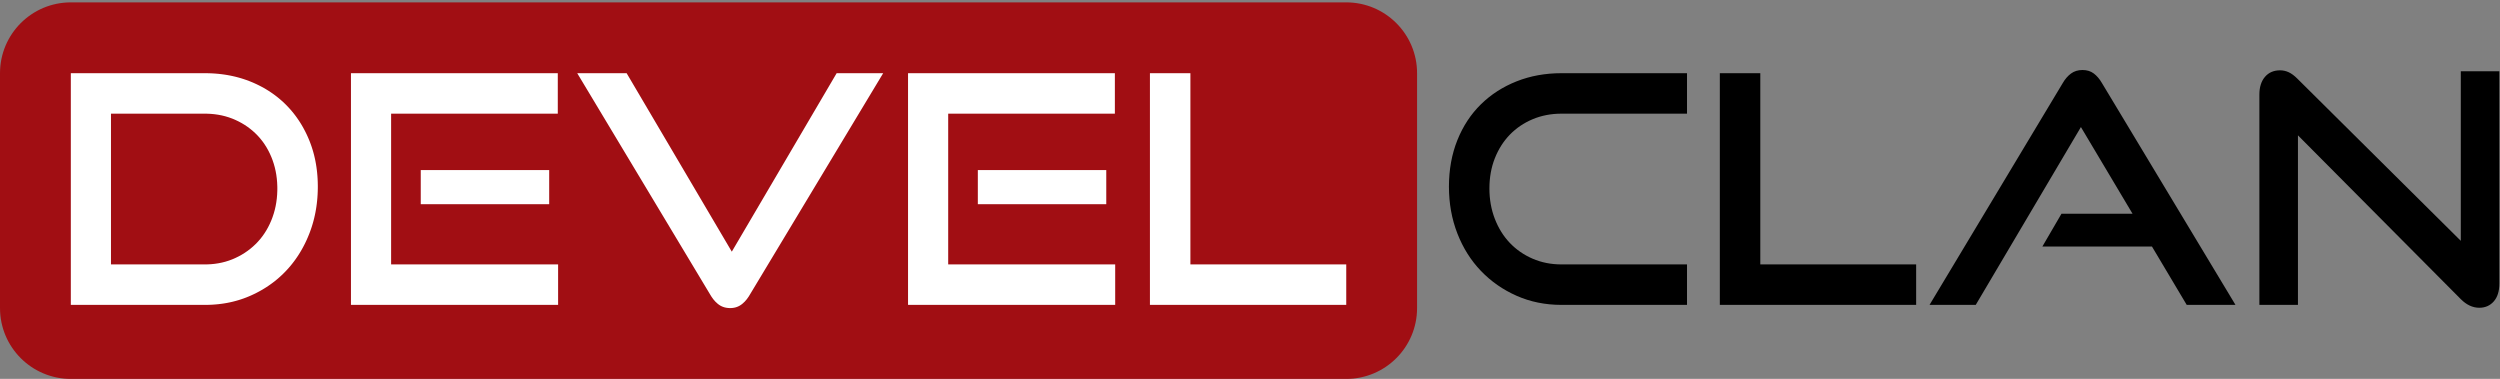 <?xml version="1.0" encoding="UTF-8" standalone="yes"?>
<!DOCTYPE svg PUBLIC "-//W3C//DTD SVG 1.1//EN" "http://www.w3.org/Graphics/SVG/1.1/DTD/svg11.dtd">

<svg width="706" height="107" viewBox="0 0 706 107" xmlns="http://www.w3.org/2000/svg" xmlns:xlink="http://www.w3.org/1999/xlink" version="1.1" baseProfile="full">
    <rect x="0" y="0" width="706" height="107" fill="#808080" stroke="none"/>
    <g transform="scale(1,-1) translate(0,-107)">
        <path d="M 1 1 L 1 95.31 L 1 95.31 L 377.305 95.31 L 377.305 95.31 L 377.305 1 L 377.305 1 L 1 1 Z" transform="scale(1,1) translate(11.435,4.959)" fill="#ffffff" opacity="1"></path>
        <path d="M 382.209 1.026 L 383.225 1.103 L 384.226 1.23 L 385.211 1.406 L 386.178 1.63 L 387.127 1.899 L 388.057 2.213 L 388.965 2.572 L 389.851 2.972 L 390.713 3.414 L 391.551 3.895 L 392.362 4.416 L 393.146 4.973 L 393.902 5.567 L 394.627 6.196 L 395.322 6.858 L 395.984 7.552 L 396.613 8.278 L 397.207 9.034 L 397.764 9.818 L 398.284 10.629 L 398.766 11.467 L 399.208 12.329 L 399.608 13.215 L 399.966 14.123 L 400.281 15.053 L 400.55 16.002 L 400.774 16.969 L 400.95 17.954 L 401.077 18.955 L 401.154 19.971 L 401.18 21 L 401.18 87.33 L 401.154 88.359 L 401.077 89.375 L 400.95 90.376 L 400.774 91.361 L 400.55 92.328 L 400.281 93.277 L 399.966 94.207 L 399.608 95.115 L 399.208 96.001 L 398.766 96.863 L 398.284 97.701 L 397.764 98.512 L 397.207 99.296 L 396.613 100.052 L 395.984 100.778 L 395.322 101.472 L 394.627 102.134 L 393.902 102.763 L 393.146 103.357 L 392.362 103.914 L 391.551 104.434 L 390.713 104.916 L 389.851 105.358 L 388.965 105.758 L 388.057 106.116 L 387.127 106.431 L 386.178 106.7 L 385.211 106.924 L 384.226 107.1 L 383.225 107.227 L 382.209 107.304 L 381.18 107.33 L 21 107.33 L 19.971 107.304 L 18.955 107.227 L 17.954 107.1 L 16.969 106.924 L 16.002 106.7 L 15.053 106.431 L 14.123 106.116 L 13.215 105.758 L 12.329 105.358 L 11.467 104.916 L 10.629 104.434 L 9.818 103.914 L 9.034 103.357 L 8.278 102.763 L 7.552 102.134 L 6.858 101.472 L 6.196 100.778 L 5.567 100.052 L 4.973 99.296 L 4.416 98.512 L 3.895 97.701 L 3.414 96.863 L 2.972 96.001 L 2.572 95.115 L 2.213 94.207 L 1.899 93.277 L 1.63 92.328 L 1.406 91.361 L 1.23 90.376 L 1.103 89.375 L 1.026 88.359 L 1 87.33 L 1 21 L 1.026 19.971 L 1.103 18.955 L 1.23 17.954 L 1.406 16.969 L 1.63 16.002 L 1.899 15.053 L 2.213 14.123 L 2.572 13.215 L 2.972 12.329 L 3.414 11.467 L 3.895 10.629 L 4.416 9.818 L 4.973 9.034 L 5.567 8.278 L 6.196 7.552 L 6.858 6.858 L 7.552 6.196 L 8.278 5.567 L 9.034 4.973 L 9.818 4.416 L 10.629 3.895 L 11.467 3.414 L 12.329 2.972 L 13.215 2.572 L 14.123 2.213 L 15.053 1.899 L 16.002 1.63 L 16.969 1.406 L 17.954 1.23 L 18.955 1.103 L 19.971 1.026 L 21 1 L 381.18 1 Z M 21 87.33 L 58.89 87.33 L 59.322 87.328 L 60.18 87.309 L 61.029 87.273 L 61.87 87.218 L 62.703 87.145 L 63.527 87.053 L 64.342 86.944 L 65.15 86.816 L 65.948 86.669 L 66.739 86.505 L 67.52 86.322 L 68.294 86.121 L 69.059 85.902 L 69.816 85.664 L 70.564 85.408 L 71.303 85.134 L 71.67 84.99 L 72.034 84.842 L 72.753 84.535 L 73.459 84.213 L 74.152 83.876 L 74.832 83.524 L 75.5 83.158 L 76.156 82.777 L 76.798 82.381 L 77.428 81.97 L 78.046 81.545 L 78.65 81.105 L 79.242 80.65 L 79.822 80.18 L 80.388 79.696 L 80.943 79.197 L 81.484 78.683 L 81.75 78.42 L 82.013 78.154 L 82.527 77.612 L 83.027 77.057 L 83.512 76.49 L 83.983 75.909 L 84.44 75.315 L 84.882 74.708 L 85.31 74.088 L 85.724 73.456 L 86.123 72.81 L 86.507 72.151 L 86.877 71.479 L 87.233 70.794 L 87.575 70.097 L 87.901 69.386 L 88.214 68.662 L 88.365 68.295 L 88.512 67.925 L 88.791 67.179 L 89.052 66.423 L 89.294 65.658 L 89.518 64.883 L 89.723 64.099 L 89.909 63.305 L 90.077 62.501 L 90.226 61.689 L 90.356 60.866 L 90.468 60.035 L 90.561 59.193 L 90.636 58.342 L 90.692 57.482 L 90.729 56.612 L 90.748 55.733 L 90.75 55.29 L 90.748 54.846 L 90.729 53.965 L 90.692 53.092 L 90.636 52.227 L 90.561 51.369 L 90.468 50.519 L 90.356 49.676 L 90.226 48.842 L 90.077 48.015 L 89.909 47.196 L 89.723 46.384 L 89.518 45.581 L 89.294 44.785 L 89.052 43.997 L 88.791 43.216 L 88.512 42.443 L 88.365 42.06 L 88.214 41.679 L 87.901 40.927 L 87.575 40.188 L 87.233 39.462 L 86.877 38.749 L 86.507 38.049 L 86.123 37.362 L 85.724 36.688 L 85.31 36.027 L 84.882 35.379 L 84.44 34.745 L 83.983 34.123 L 83.512 33.514 L 83.027 32.918 L 82.527 32.335 L 82.013 31.765 L 81.75 31.485 L 81.484 31.208 L 80.943 30.666 L 80.388 30.139 L 79.822 29.626 L 79.242 29.128 L 78.65 28.645 L 78.046 28.177 L 77.428 27.724 L 76.798 27.285 L 76.156 26.861 L 75.5 26.452 L 74.832 26.057 L 74.152 25.678 L 73.459 25.313 L 72.753 24.962 L 72.034 24.627 L 71.67 24.465 L 71.303 24.307 L 70.564 24.007 L 69.816 23.726 L 69.059 23.465 L 68.294 23.225 L 67.52 23.005 L 66.739 22.804 L 65.948 22.624 L 65.15 22.463 L 64.342 22.323 L 63.527 22.203 L 62.703 22.103 L 61.87 22.023 L 61.029 21.963 L 60.18 21.922 L 59.322 21.902 L 58.89 21.9 L 21 21.9 Z M 100.11 87.33 L 158.52 87.33 L 158.52 75.9 L 111.45 75.9 L 111.45 33.33 L 158.61 33.33 L 158.61 21.9 L 100.11 21.9 Z M 206.976 21.004 L 206.52 21.035 L 206.081 21.097 L 205.66 21.189 L 205.255 21.313 L 204.866 21.468 L 204.495 21.654 L 204.141 21.87 L 203.97 21.99 L 203.638 22.249 L 203.008 22.834 L 202.423 23.509 L 201.883 24.274 L 201.63 24.69 L 164.01 87.33 L 177.96 87.33 L 207.66 36.93 L 237.27 87.33 L 250.41 87.33 L 212.7 24.69 L 212.447 24.274 L 211.907 23.509 L 211.322 22.834 L 210.692 22.249 L 210.36 21.99 L 210.189 21.87 L 209.838 21.654 L 209.472 21.468 L 209.093 21.313 L 208.699 21.189 L 208.291 21.097 L 207.869 21.035 L 207.433 21.004 L 207.21 21 Z M 257.43 87.33 L 315.84 87.33 L 315.84 75.9 L 268.77 75.9 L 268.77 33.33 L 315.93 33.33 L 315.93 21.9 L 257.43 21.9 Z M 325.74 87.33 L 337.17 87.33 L 337.17 33.33 L 381.18 33.33 L 381.18 21.9 L 325.74 21.9 Z M 59.439 33.336 L 60.52 33.387 L 61.58 33.488 L 62.62 33.64 L 63.638 33.843 L 64.635 34.096 L 65.611 34.399 L 66.565 34.754 L 67.035 34.95 L 67.498 35.157 L 68.401 35.6 L 69.273 36.081 L 70.114 36.6 L 70.924 37.157 L 71.703 37.752 L 72.451 38.385 L 73.168 39.055 L 73.515 39.405 L 73.853 39.764 L 74.502 40.508 L 75.112 41.287 L 75.684 42.101 L 76.219 42.95 L 76.715 43.835 L 77.174 44.755 L 77.594 45.709 L 77.79 46.2 L 77.975 46.697 L 78.31 47.707 L 78.597 48.736 L 78.836 49.785 L 79.027 50.854 L 79.171 51.943 L 79.266 53.051 L 79.314 54.179 L 79.32 54.75 L 79.314 55.321 L 79.266 56.447 L 79.171 57.553 L 79.027 58.637 L 78.836 59.7 L 78.597 60.742 L 78.31 61.763 L 77.975 62.763 L 77.79 63.255 L 77.594 63.74 L 77.174 64.683 L 76.715 65.592 L 76.219 66.465 L 75.684 67.303 L 75.112 68.106 L 74.502 68.874 L 73.853 69.607 L 73.515 69.96 L 73.168 70.304 L 72.451 70.963 L 71.703 71.585 L 70.924 72.169 L 70.114 72.714 L 69.273 73.222 L 68.401 73.692 L 67.498 74.123 L 67.035 74.325 L 66.565 74.516 L 65.611 74.86 L 64.635 75.156 L 63.638 75.402 L 62.62 75.599 L 61.58 75.746 L 60.52 75.845 L 59.439 75.894 L 58.89 75.9 L 32.34 75.9 L 32.34 33.33 L 58.89 33.33 Z M 119.82 59.97 L 156.09 59.97 L 156.09 50.34 L 119.82 50.34 Z M 277.14 59.97 L 313.41 59.97 L 313.41 50.34 L 277.14 50.34 Z" transform="scale(1,1) translate(-1,-1)" fill="#a10e13" opacity="1"></path>
        <path d="M 32.77 1.81 Q 25.93 1.81 20.125 4.375 Q 14.32 6.94 10.045 11.395 Q 5.77 15.85 3.385 21.97 Q 1 28.09 1 35.2 Q 1 42.4 3.385 48.34 Q 5.77 54.28 10.045 58.465 Q 14.32 62.65 20.125 64.945 Q 25.93 67.24 32.77 67.24 L 68.23 67.24 L 68.23 55.81 L 32.77 55.81 Q 28.36 55.81 24.625 54.235 Q 20.89 52.66 18.19 49.87 Q 15.49 47.08 13.96 43.21 Q 12.43 39.34 12.43 34.66 Q 12.43 30.07 13.96 26.11 Q 15.49 22.15 18.19 19.315 Q 20.89 16.48 24.625 14.86 Q 28.36 13.24 32.77 13.24 L 68.23 13.24 L 68.23 1.81 Z M 77.5 1.81 L 77.5 67.24 L 88.93 67.24 L 88.93 13.24 L 132.94 13.24 L 132.94 1.81 Z M 209.35 1.81 L 199.54 18.28 L 168.58 18.28 L 173.98 27.55 L 194.05 27.55 L 179.47 52.03 L 149.77 1.81 L 136.72 1.81 L 174.34 64.45 Q 175.33 66.16 176.68 67.15 Q 178.03 68.14 179.92 68.14 Q 181.81 68.14 183.115 67.15 Q 184.42 66.16 185.41 64.45 L 223.12 1.81 Z M 240.76 49.69 L 240.76 1.81 L 229.87 1.81 L 229.87 61.21 Q 229.87 64.36 231.445 66.205 Q 233.02 68.05 235.72 68.05 Q 236.98 68.05 238.15 67.51 Q 239.32 66.97 240.58 65.71 L 286.75 19.9 L 286.75 67.78 L 297.64 67.78 L 297.64 7.84 Q 297.64 4.6 296.065 2.8 Q 294.49 1 291.97 1 Q 289.18 1 286.75 3.43 Z" transform="scale(1,1) translate(408.18,19.09)" fill="#000000" opacity="1"></path>
    </g>
</svg>